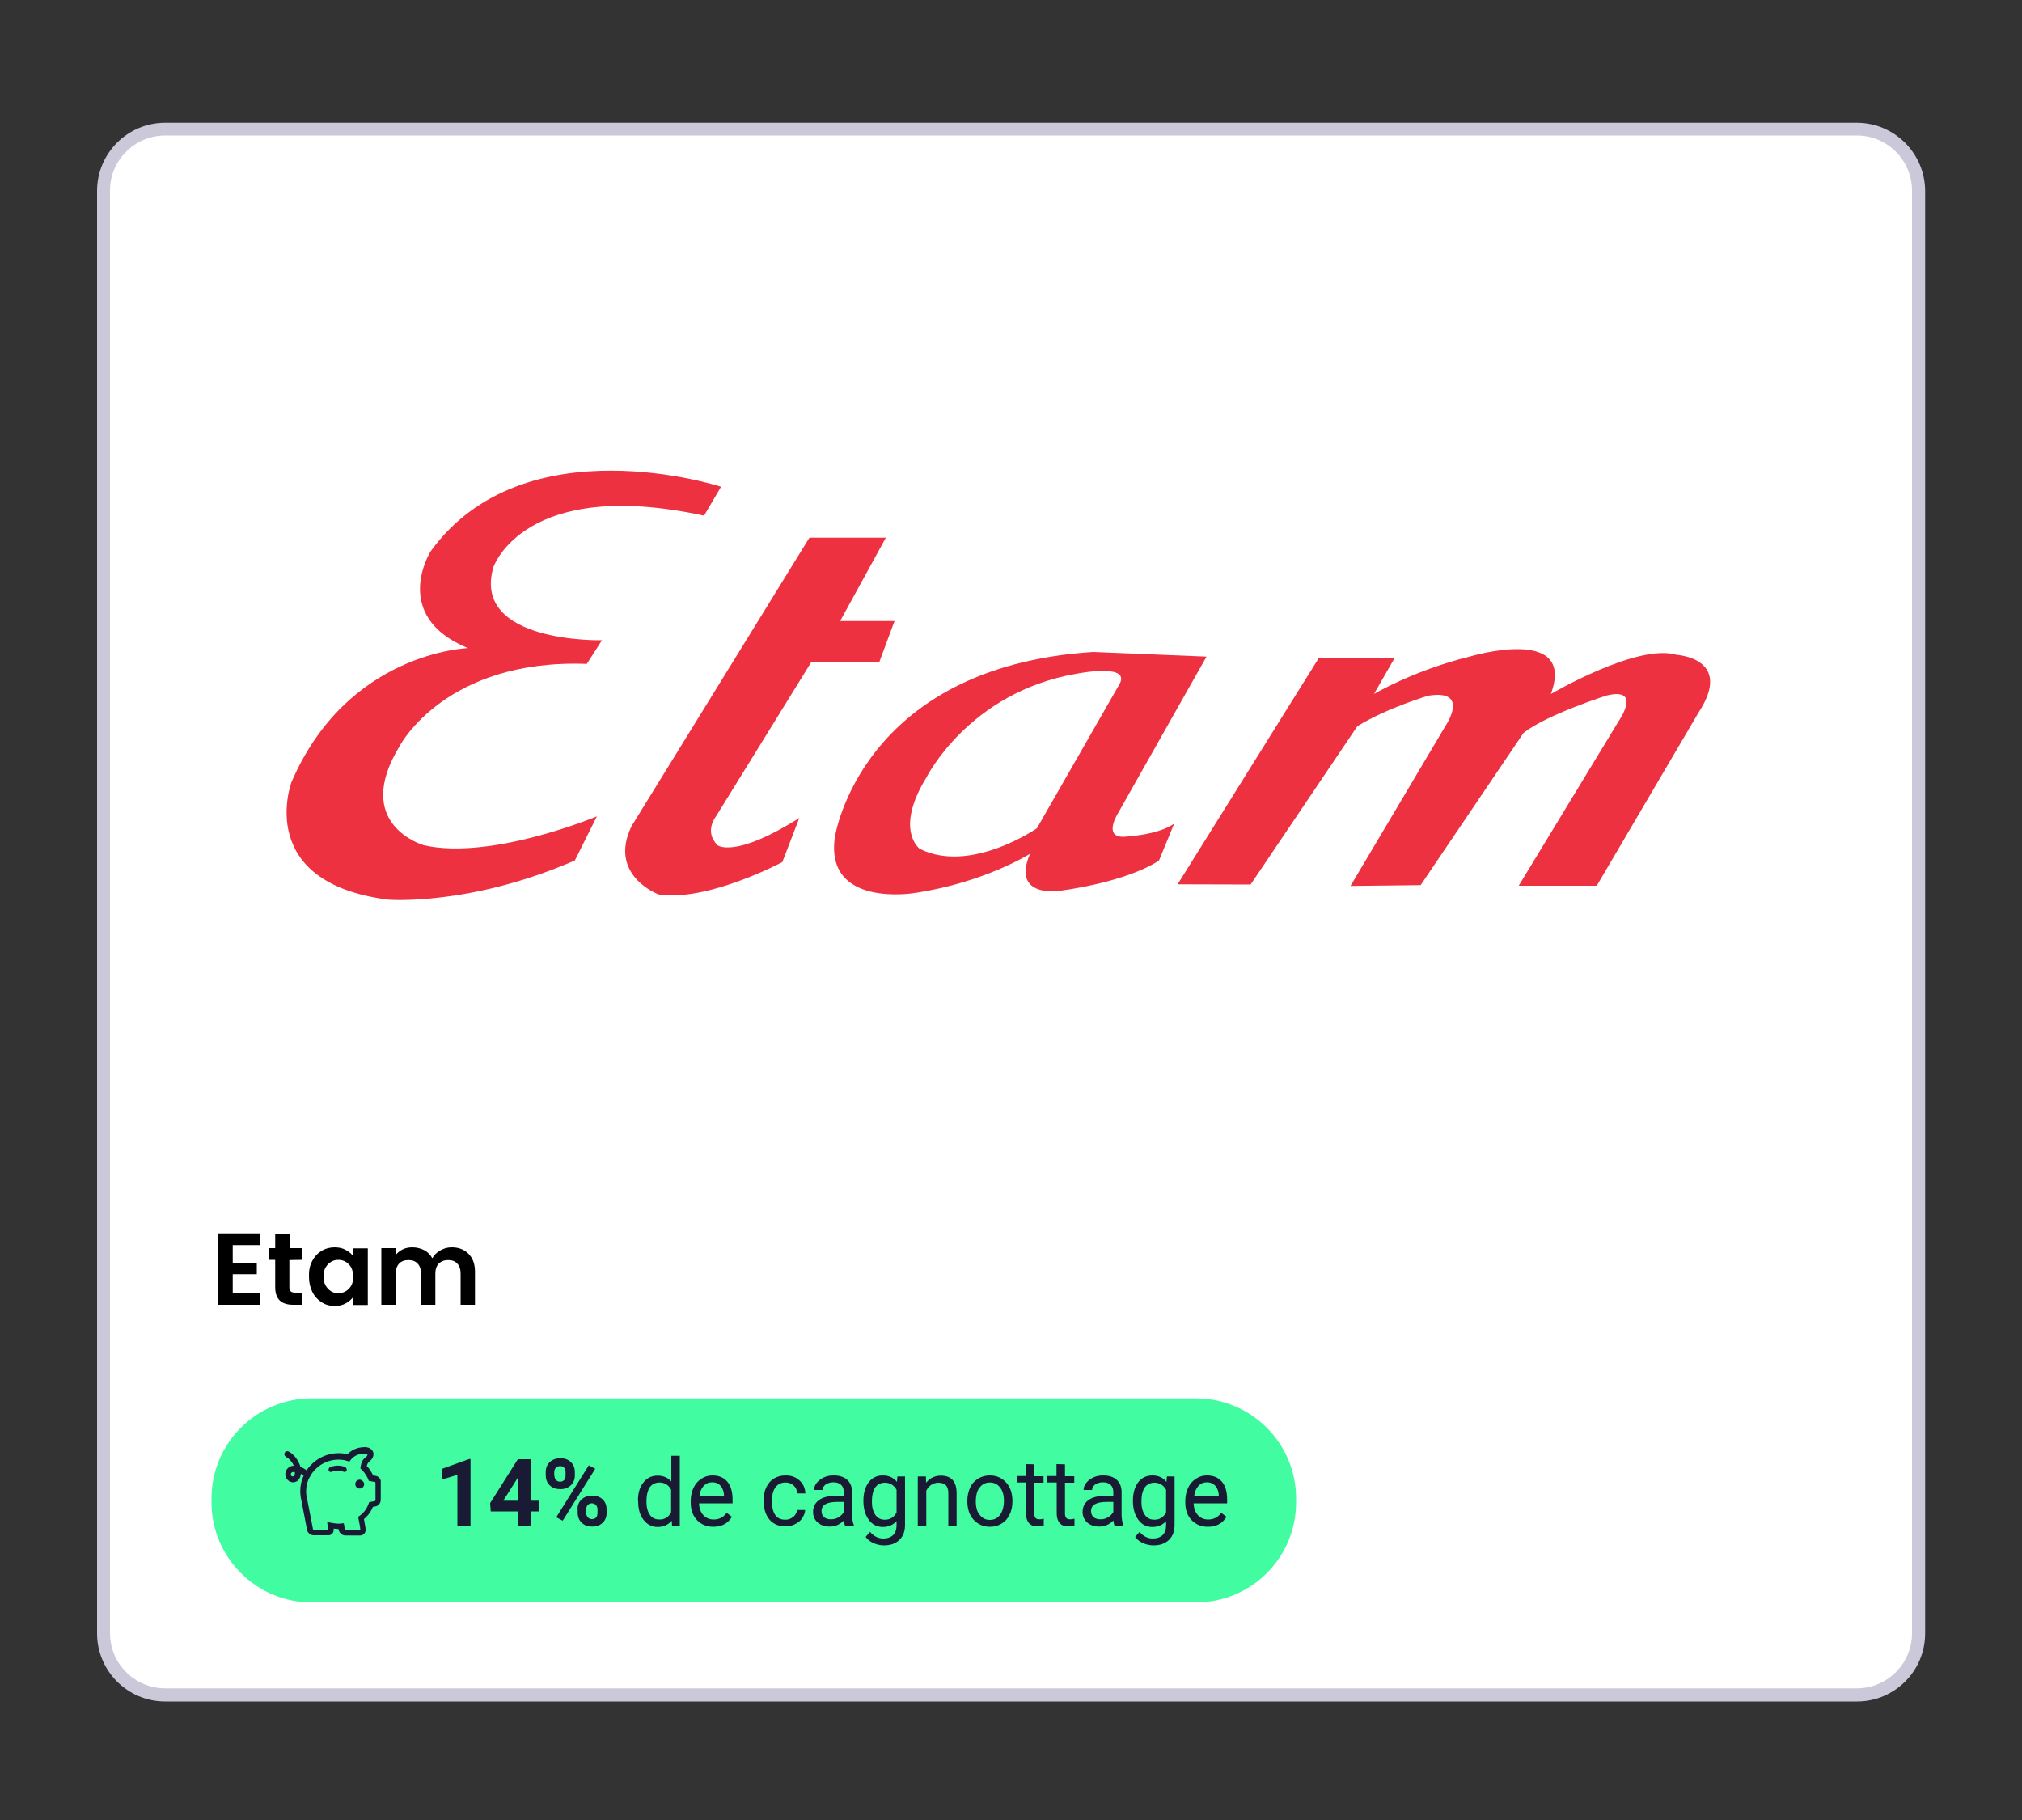 <svg xmlns="http://www.w3.org/2000/svg" xmlns:xlink="http://www.w3.org/1999/xlink" id="Calque_1" x="0px" y="0px" viewBox="0 0 1000 900" style="enable-background:new 0 0 1000 900;" xml:space="preserve"><rect x="0" y="0" width="1000" height="900" fill="#333333" stroke="none"/><style type="text/css">	.st0{fill:#FFFFFF;}	.st1{fill:#CBC9D9;}	.st2{fill:#41FCA1;}	.st3{fill:#191B34;}	.st4{fill:#ED3140;}</style><g>	<path class="st0" d="M81.7,838.2c-16.8,0-30.5-13.7-30.5-30.5V94.4c0-16.8,13.7-30.5,30.5-30.5h836.7c16.8,0,30.5,13.7,30.5,30.5  v713.3c0,16.8-13.7,30.5-30.5,30.5H81.7z"></path>	<path class="st1" d="M918.3,67c15.1,0,27.3,12.3,27.3,27.3v713.3c0,15.1-12.3,27.3-27.3,27.3H81.7c-15.1,0-27.3-12.3-27.3-27.3  V94.4C54.3,79.3,66.6,67,81.7,67H918.3 M918.3,60.7H81.7C63.1,60.7,48,75.8,48,94.4v713.3c0,18.6,15.1,33.7,33.7,33.7h836.7  c18.6,0,33.7-15.1,33.7-33.7V94.4C952,75.8,936.9,60.7,918.3,60.7L918.3,60.7z"></path></g><path class="st2" d="M591.5,792.4H154.1c-27.3,0-49.5-22.2-49.5-49.5V741c0-27.3,22.2-49.5,49.5-49.5h437.4 c27.3,0,49.5,22.2,49.5,49.5v1.9C641,770.3,618.8,792.4,591.5,792.4z"></path><g>	<path d="M115.1,615.7v8.8H127v5.6h-11.9v9.3h13.4v5.8H108v-35.3h20.4v5.8L115.1,615.7L115.1,615.7z"></path>	<path d="M143.1,623.1v13.5c0,0.9,0.2,1.6,0.7,2s1.2,0.6,2.3,0.6h3.3v6H145c-6,0-8.9-2.9-8.9-8.7V623h-3.3v-5.8h3.3v-6.9h7.1v6.9  h6.3v5.8L143.1,623.1L143.1,623.1L143.1,623.1z"></path>	<path d="M154.4,623.6c1.1-2.2,2.7-3.9,4.6-5c1.9-1.2,4.1-1.8,6.5-1.8c2.1,0,3.9,0.4,5.5,1.3c1.6,0.8,2.8,1.9,3.8,3.2v-4h7.1v28  h-7.1v-4.1c-0.9,1.3-2.2,2.4-3.8,3.3c-1.6,0.9-3.4,1.3-5.5,1.3c-2.4,0-4.5-0.6-6.4-1.8s-3.5-2.9-4.6-5.1c-1.1-2.2-1.7-4.7-1.7-7.6  C152.7,628.3,153.2,625.8,154.4,623.6z M173.7,626.8c-0.7-1.2-1.6-2.2-2.7-2.8c-1.1-0.7-2.4-1-3.7-1s-2.5,0.3-3.6,1  c-1.1,0.6-2,1.6-2.7,2.8s-1,2.7-1,4.4s0.3,3.2,1,4.4c0.7,1.3,1.6,2.2,2.7,2.9c1.1,0.7,2.3,1,3.6,1s2.5-0.3,3.7-1  c1.1-0.7,2.1-1.6,2.7-2.8c0.7-1.2,1-2.7,1-4.4S174.3,628,173.7,626.8z"></path>	<path d="M231.7,620c2.1,2.1,3.2,5,3.2,8.8v16.4h-7.1v-15.4c0-2.2-0.6-3.9-1.7-5c-1.1-1.2-2.6-1.7-4.5-1.7s-3.4,0.6-4.6,1.7  c-1.1,1.2-1.7,2.8-1.7,5v15.4h-7.1v-15.4c0-2.2-0.6-3.9-1.7-5c-1.1-1.2-2.6-1.7-4.5-1.7c-2,0-3.5,0.6-4.6,1.7  c-1.1,1.2-1.7,2.8-1.7,5v15.4h-7.1v-28h7.1v3.4c0.9-1.2,2.1-2.1,3.5-2.8s3-1,4.7-1c2.2,0,4.1,0.5,5.9,1.4c1.7,0.9,3,2.2,4,4  c0.9-1.6,2.2-2.9,4-3.9c1.7-1,3.6-1.5,5.6-1.5C226.9,616.8,229.6,617.9,231.7,620z"></path></g><g>	<path class="st3" d="M232.7,754.5h-6.5v-25.2l-7.8,2.4v-5.3l13.6-4.9h0.7V754.5z"></path>	<path class="st3" d="M262.7,742.1h3.7v5.3h-3.7v7.1h-6.5v-7.1h-13.5l-0.3-4.1l13.7-21.7h6.6V742.1z M248.9,742.1h7.3v-11.6  l-0.4,0.7L248.9,742.1z"></path>	<path class="st3" d="M269.9,727.9c0-2,0.7-3.7,2-4.9s3-1.9,5.2-1.9s3.9,0.6,5.2,1.9c1.3,1.2,2,2.9,2,5v1.6c0,2-0.7,3.7-2,4.9  s-3,1.9-5.2,1.9c-2.1,0-3.9-0.6-5.2-1.9c-1.3-1.2-2-2.9-2-5V727.9z M274.2,729.7c0,0.9,0.3,1.6,0.8,2.2c0.5,0.5,1.2,0.8,2,0.8  s1.5-0.3,2-0.8c0.5-0.6,0.7-1.3,0.7-2.2V728c0-0.9-0.2-1.6-0.7-2.2c-0.5-0.6-1.2-0.8-2.1-0.8c-0.8,0-1.5,0.3-2,0.8  s-0.8,1.3-0.8,2.3v1.6L274.2,729.7L274.2,729.7z M278.3,752l-3.2-1.7l16.1-25.7l3.2,1.7L278.3,752z M285.6,746.4c0-2,0.7-3.7,2-4.9  s3-1.9,5.2-1.9c2.1,0,3.9,0.6,5.2,1.8c1.3,1.2,2,2.9,2,5.1v1.6c0,2-0.6,3.6-1.9,4.9c-1.3,1.2-3,1.9-5.2,1.9s-3.9-0.6-5.2-1.9  c-1.3-1.2-2-2.9-2-5v-1.6L285.6,746.4L285.6,746.4z M289.9,748.2c0,0.8,0.3,1.5,0.8,2.1s1.2,0.9,2,0.9c1.8,0,2.8-1,2.8-3.1v-1.7  c0-0.9-0.3-1.6-0.8-2.2c-0.5-0.5-1.2-0.8-2-0.8s-1.5,0.3-2,0.8s-0.8,1.3-0.8,2.2V748.2z"></path>	<path class="st3" d="M315.5,742.1c0-3.8,0.9-6.8,2.7-9c1.8-2.3,4.1-3.4,7-3.4s5.1,1,6.8,2.9v-12.7h4.2v34.7h-3.8l-0.2-2.6  c-1.7,2-4,3.1-7,3.1c-2.8,0-5.1-1.2-6.9-3.5s-2.7-5.3-2.7-9.1v-0.4H315.5z M319.7,742.6c0,2.8,0.6,4.9,1.7,6.5s2.7,2.3,4.7,2.3  c2.7,0,4.6-1.2,5.8-3.6v-11.2c-1.3-2.3-3.2-3.5-5.8-3.5c-2,0-3.6,0.8-4.8,2.4C320.3,737.1,319.7,739.5,319.7,742.6z"></path>	<path class="st3" d="M352.8,755c-3.3,0-6-1.1-8.1-3.3s-3.1-5.1-3.1-8.7v-0.8c0-2.4,0.5-4.6,1.4-6.5s2.2-3.4,3.9-4.5  c1.7-1.1,3.5-1.6,5.4-1.6c3.2,0,5.6,1,7.4,3.1s2.6,5.1,2.6,9v1.7h-16.6c0.1,2.4,0.8,4.4,2.1,5.8s3.1,2.2,5.1,2.2  c1.5,0,2.7-0.3,3.8-0.9s1.9-1.4,2.7-2.4l2.6,2C359.9,753.4,356.9,755,352.8,755z M352.2,733c-1.7,0-3.1,0.6-4.2,1.8  s-1.9,2.9-2.1,5.2h12.2v-0.3c-0.1-2.1-0.7-3.8-1.7-4.9C355.4,733.6,354,733,352.2,733z"></path>	<path class="st3" d="M388.4,751.5c1.5,0,2.8-0.5,3.9-1.4s1.7-2,1.9-3.4h4c-0.1,1.4-0.6,2.7-1.4,4c-0.9,1.3-2.1,2.3-3.6,3  c-1.5,0.8-3.1,1.1-4.7,1.1c-3.3,0-6-1.1-7.9-3.3s-2.9-5.3-2.9-9.1v-0.7c0-2.4,0.4-4.5,1.3-6.3s2.1-3.3,3.8-4.3  c1.6-1,3.6-1.5,5.8-1.5c2.7,0,5,0.8,6.8,2.5c1.8,1.6,2.8,3.8,2.9,6.4h-4c-0.1-1.6-0.7-2.9-1.8-3.9c-1.1-1-2.4-1.5-4-1.5  c-2.1,0-3.8,0.8-4.9,2.3c-1.2,1.5-1.8,3.7-1.8,6.6v0.8c0,2.8,0.6,5,1.7,6.5C384.6,750.8,386.2,751.5,388.4,751.5z"></path>	<path class="st3" d="M417.9,754.5c-0.2-0.5-0.4-1.3-0.6-2.6c-1.9,2-4.3,3-7,3c-2.4,0-4.4-0.7-5.9-2s-2.3-3.1-2.3-5.2  c0-2.5,1-4.5,2.9-5.9s4.7-2.1,8.2-2.1h4.1v-1.9c0-1.5-0.4-2.6-1.3-3.5s-2.2-1.3-3.9-1.3c-1.5,0-2.7,0.4-3.8,1.1  c-1,0.8-1.5,1.7-1.5,2.7h-4.2c0-1.2,0.4-2.4,1.3-3.5s2-2,3.5-2.7s3.1-1,4.9-1c2.8,0,5,0.7,6.6,2.1c1.6,1.4,2.4,3.3,2.5,5.8v11.3  c0,2.2,0.3,4,0.9,5.4v0.4L417.9,754.5L417.9,754.5z M411,751.3c1.3,0,2.6-0.3,3.7-1c1.2-0.7,2-1.6,2.6-2.6v-5H414  c-5.1,0-7.7,1.5-7.7,4.5c0,1.3,0.4,2.3,1.3,3.1C408.5,751,409.6,751.3,411,751.3z"></path>	<path class="st3" d="M427,742.1c0-3.8,0.9-6.8,2.6-9.1c1.8-2.3,4.1-3.4,7-3.4c3,0,5.3,1.1,7,3.2l0.2-2.7h3.8V754  c0,3.2-0.9,5.7-2.8,7.5s-4.4,2.7-7.6,2.7c-1.8,0-3.5-0.4-5.2-1.1c-1.7-0.8-3-1.8-3.9-3.1l2.2-2.5c1.8,2.2,4,3.3,6.6,3.3  c2,0,3.6-0.6,4.8-1.7c1.1-1.1,1.7-2.8,1.7-4.8v-2.1c-1.7,1.9-4,2.9-6.8,2.9c-2.9,0-5.2-1.2-6.9-3.5  C427.9,749.2,427,746.1,427,742.1z M431.2,742.6c0,2.8,0.6,4.9,1.7,6.5s2.7,2.4,4.7,2.4c2.6,0,4.6-1.2,5.8-3.6v-11.2  c-1.3-2.3-3.2-3.5-5.8-3.5c-2,0-3.6,0.8-4.8,2.4C431.8,737.1,431.2,739.5,431.2,742.6z"></path>	<path class="st3" d="M457.9,730.1l0.1,3.1c1.9-2.3,4.3-3.5,7.3-3.5c5.2,0,7.8,2.9,7.8,8.7v16.2H469v-16.2c0-1.8-0.4-3.1-1.2-3.9  c-0.8-0.8-2-1.3-3.7-1.3c-1.4,0-2.5,0.4-3.6,1.1c-1,0.7-1.8,1.7-2.4,2.8v17.4h-4.2v-24.4L457.9,730.1L457.9,730.1z"></path>	<path class="st3" d="M478.4,742.1c0-2.4,0.5-4.5,1.4-6.5s2.3-3.4,3.9-4.4s3.6-1.6,5.8-1.6c3.3,0,6,1.2,8.1,3.5s3.1,5.4,3.1,9.2v0.3  c0,2.4-0.5,4.5-1.4,6.4s-2.2,3.4-3.9,4.4c-1.7,1.1-3.6,1.6-5.8,1.6c-3.3,0-6-1.2-8.1-3.5s-3.1-5.4-3.1-9.2V742.1z M482.6,742.6  c0,2.7,0.6,4.9,1.9,6.5s2.9,2.5,5,2.5s3.8-0.8,5.1-2.5c1.2-1.7,1.9-4,1.9-7c0-2.7-0.6-4.9-1.9-6.5c-1.3-1.7-3-2.5-5.1-2.5  s-3.7,0.8-5,2.5C483.2,737.1,482.6,739.5,482.6,742.6z"></path>	<path class="st3" d="M511.5,724.1v5.9h4.6v3.2h-4.6v15.2c0,1,0.2,1.7,0.6,2.2c0.4,0.5,1.1,0.7,2.1,0.7c0.5,0,1.1-0.1,2-0.3v3.4  c-1.1,0.3-2.2,0.4-3.2,0.4c-1.9,0-3.3-0.6-4.2-1.7c-0.9-1.1-1.4-2.7-1.4-4.8v-15.2h-4.5v-3.2h4.5V724L511.5,724.1L511.5,724.1z"></path>	<path class="st3" d="M526.7,724.1v5.9h4.6v3.2h-4.6v15.2c0,1,0.2,1.7,0.6,2.2c0.4,0.5,1.1,0.7,2.1,0.7c0.5,0,1.1-0.1,2-0.3v3.4  c-1.1,0.3-2.2,0.4-3.2,0.4c-1.9,0-3.3-0.6-4.2-1.7c-0.9-1.1-1.4-2.7-1.4-4.8v-15.2H518v-3.2h4.5V724L526.7,724.1L526.7,724.1z"></path>	<path class="st3" d="M551.2,754.5c-0.2-0.5-0.4-1.3-0.6-2.6c-1.9,2-4.3,3-7,3c-2.4,0-4.4-0.7-5.9-2c-1.5-1.4-2.3-3.1-2.3-5.2  c0-2.5,1-4.5,2.9-5.9s4.7-2.1,8.2-2.1h4.1v-1.9c0-1.5-0.4-2.6-1.3-3.5c-0.9-0.9-2.2-1.3-3.9-1.3c-1.5,0-2.7,0.4-3.8,1.1  c-1,0.8-1.5,1.7-1.5,2.7h-4.2c0-1.2,0.4-2.4,1.3-3.5c0.9-1.1,2-2,3.5-2.7s3.1-1,4.9-1c2.8,0,5,0.7,6.6,2.1s2.4,3.3,2.5,5.8v11.3  c0,2.2,0.3,4,0.9,5.4v0.4L551.2,754.5L551.2,754.5z M544.3,751.3c1.3,0,2.6-0.3,3.7-1c1.2-0.7,2-1.6,2.6-2.6v-5h-3.3  c-5.1,0-7.7,1.5-7.7,4.5c0,1.3,0.4,2.3,1.3,3.1C541.8,751,542.9,751.3,544.3,751.3z"></path>	<path class="st3" d="M560.3,742.1c0-3.8,0.9-6.8,2.6-9.1c1.8-2.3,4.1-3.4,7-3.4c3,0,5.3,1.1,7,3.2l0.2-2.7h3.8V754  c0,3.2-0.9,5.7-2.8,7.5c-1.9,1.8-4.4,2.7-7.6,2.7c-1.8,0-3.5-0.4-5.2-1.1c-1.7-0.8-3-1.8-3.9-3.1l2.2-2.5c1.8,2.2,4,3.3,6.6,3.3  c2,0,3.6-0.6,4.8-1.7c1.1-1.1,1.7-2.8,1.7-4.8v-2.1c-1.7,1.9-4,2.9-6.8,2.9c-2.9,0-5.2-1.2-6.9-3.5  C561.2,749.2,560.3,746.1,560.3,742.1z M564.5,742.6c0,2.8,0.6,4.9,1.7,6.5c1.1,1.6,2.7,2.4,4.7,2.4c2.6,0,4.6-1.2,5.8-3.6v-11.2  c-1.3-2.3-3.2-3.5-5.8-3.5c-2,0-3.6,0.8-4.8,2.4C565.1,737.1,564.5,739.5,564.5,742.6z"></path>	<path class="st3" d="M597.4,755c-3.3,0-6-1.1-8.1-3.3s-3.1-5.1-3.1-8.7v-0.8c0-2.4,0.5-4.6,1.4-6.5s2.2-3.4,3.9-4.5  s3.5-1.6,5.4-1.6c3.2,0,5.6,1,7.4,3.1s2.6,5.1,2.6,9v1.7h-16.6c0.1,2.4,0.8,4.4,2.1,5.8c1.3,1.5,3.1,2.2,5.1,2.2  c1.5,0,2.7-0.3,3.8-0.9s1.9-1.4,2.7-2.4l2.6,2C604.5,753.4,601.5,755,597.4,755z M596.9,733c-1.7,0-3.1,0.6-4.2,1.8  c-1.1,1.2-1.9,2.9-2.1,5.2h12.2v-0.3c-0.1-2.1-0.7-3.8-1.7-4.9C600,733.6,598.6,733,596.9,733z"></path></g><g>	<g>		<path class="st4" d="M348.2,255l8.4-14.3c0,0-97.4-31.9-143.6,31.9c0,0-20.2,31.9,18.4,47.9c0,0-59.6,1.8-87.3,66.4   c0,0-18.5,49.5,47.9,58c0,0,40.2,3.3,92.3-19.4l10.9-21.8c0,0-52.1,21.8-85.5,14.3c0,0-36.1-10.1-11.8-49.5   c0,0,22.6-42.8,92.3-40.2l7.5-11.7c0,0-64.6,1.6-53.7-36.1C244.1,280.2,259.3,235.7,348.2,255"></path>		<path class="st4" d="M400.3,265.9h37.8l-22.6,41.2h26.9l-7.5,20.2h-33.6l-47.2,76.4c0,0-6.1,7.5,0.8,14.3c0,0,8.4,6.7,40.4-13.5   l-8.4,21.8c0,0-37,19.8-61.2,16c0,0-25.1-9.3-13.4-33.7L400.3,265.9"></path>		<path class="st4" d="M582.4,437.3l69.7-111.7h37.5l-10.1,17.6c0,0,19.6-11.7,47.3-18.5c0,0,52.9-16,40.2,18.5   c0,0,42.8-25.2,62.1-19.4c0,0,28.6,1.6,10.9,28.6L789.7,438h-38.6l49.5-81.5c0,0,11.7-16.8-5.9-12.6c0,0-29.4,9.3-41.2,18.5   l-50.9,75.3l-34.7,0.4l46.9-79c0,0,12.6-18.4-8.3-15.1c0,0-20.2,5.9-35.2,15.1l-52.8,78.3L582.4,437.3"></path>		<path class="st4" d="M596.7,324.7L553,402c0,0-7.6,11.8,2.5,11.8c0,0,16.8-0.6,25.2-6.5l-7.5,18.2c0,0-13.4,10.1-49.6,15.1   c0,0-23.5,3.4-14.2-18.4c0,0-22.6,14.3-57.1,19.4c0,0-44.5,7.5-39.4-27.7c0,0,12.6-84,127.5-91.5L596.7,324.7 M458.2,384.4   c-16,26-3.4,35.3-3.4,35.3c25.1,12.7,58-10.1,58-10.1l40.4-70.5c7.6-11.7-21-5.9-21-5.9C479.1,342.4,458.2,384.4,458.2,384.4"></path>	</g></g><g>	<path class="st3" d="M185.7,729.8l-1.2-0.2c-0.5-1.2-1.2-2.3-2-3.4c-0.3-0.4-0.7-0.9-1.1-1.3c0.1-0.4,0.2-0.8,0.4-1.1  c0.1-0.3,0.3-0.5,0.6-0.8c1.9-1.5,2.6-3.2,2.2-4.8c-0.4-1.2-1.4-2.1-2.7-2.4c-0.7-0.2-1.3-0.2-1.6-0.2c-4.2,0.1-6.8,1.8-8.4,3.5  c-1.5-0.3-2.9-0.5-4.4-0.5c-6.4,0-12.3,3.2-15.9,8.5c-0.9-0.8-2-1.3-3-1.7c-0.9-3.1-3-6.1-5.8-7.6c-0.7-0.4-1.6-0.2-2,0.6  c-0.4,0.7-0.1,1.6,0.6,2c1.8,1,3.2,2.7,3.9,4.4c-2.5,0-4.2,2.1-4.2,4.1c0,2.2,1.7,4.1,3.8,4.1c1.1,0,2-0.4,2.7-1.2  c0.7-0.8,1.1-1.8,1.2-3c0.4,0.3,0.9,0.6,1.4,1l-0.2,0.3c-1,2.3-1.5,4.7-1.5,7.2c0,1.7,0.2,3.4,0.6,4.9l2.6,13.6  c0.1,1.9,1.6,3.4,3.4,3.4h7.4c0.8,0,1.5-0.4,2-1c0.5-0.7,0.6-1.5,0.5-2.3c0.7,0.1,1.6,0.2,2.4,0.2c0.2,1.8,1.7,3.2,3.4,3.2h7.4  c0.8,0,1.5-0.4,2-1c0.9-1,0.7-2.1,0.3-4.2c-0.1-0.8-0.3-1.7-0.5-2.9c2.3-1.9,3.7-4.2,4.4-6l0.9-0.2c1.7-0.1,3-1.6,3-3.4v-8.5  C188.6,731.5,187.3,730,185.7,729.8z M145.3,730c-0.6,0.3-1.5,0-1.5-0.9c0-0.3,0.3-1.2,1.1-1.2c0.3,0,0.6,0,0.9,0.1  C145.9,728.8,145.8,729.7,145.3,730z M185.7,741.8c0,0.3-0.2,0.5-0.4,0.5l-2.7,0.5l-0.3,0.8c-0.6,1.7-1.9,4.2-4.5,6l-0.7,0.5  l0.2,0.9c0.3,1.5,0.5,2.7,0.7,3.7c0.1,0.4,0.2,1.4,0.2,1.9H171c-0.2,0-0.5-0.3-0.5-0.9l-0.5-2.5l-1.3,0.2c-1.9,0.2-3.9-0.2-4.9-0.4  l-2-0.3l0.3,2.1c0,0.3,0.1,0.5,0.1,0.8c0.1,0.5,0.1,0.8,0.1,1h-7.1c-0.2,0-0.5-0.3-0.5-0.9l-2.7-13.9c-0.4-1.4-0.6-2.8-0.6-4.3  c0-1.9,0.3-3.8,1-5.5c0.1-0.2,0.1-0.3,0.2-0.5l1.1-2l0.3-0.5c3-4.5,8-7.2,13.4-7.2c1.5,0,3.1,0.2,4.5,0.7l0.9,0.3l0.6-0.8  c1.6-2.1,3.9-3.1,6.8-3.2c0.1,0,0.5,0,0.9,0.1c0.3,0.1,0.6,0.2,0.6,0.4c0.1,0.4-0.3,1-1.3,1.7c-0.6,0.5-1,1-1.3,1.7  c-0.4,0.8-0.6,1.6-0.8,2.7l-0.1,0.7l0.5,0.5c0.5,0.5,0.9,1,1.4,1.5c0.8,1.1,1.5,2.2,2,3.4l0.3,0.8l2.8,0.5l0.2,0  c0.1,0,0.3,0.2,0.3,0.5V741.8z"></path>	<path class="st3" d="M180.1,733.9c0,1.2-1,2.2-2.2,2.2c-1.2,0-2.2-1-2.2-2.2c0-1.3,1-2.2,2.2-2.2c0.6,0,1.1,0.3,1.5,0.7  c0.2,0.2,0.4,0.4,0.5,0.7C180.1,733.3,180.1,733.6,180.1,733.9z"></path>	<path class="st3" d="M171.5,726.8c0,0.1,0,0.3-0.1,0.4c-0.2,0.5-0.6,0.7-1,0.7c-0.1,0-0.3,0-0.4-0.1c-1-0.4-2-0.6-3-0.6  s-2,0.2-3,0.6c-0.1,0.1-0.3,0.1-0.4,0.1c-0.4,0-0.8-0.2-1-0.7c-0.1-0.1-0.1-0.3-0.1-0.5c0-0.5,0.3-1,0.8-1.2c2.4-1,5.1-1,7.5,0  C171.2,725.8,171.5,726.3,171.5,726.8z"></path></g></svg>